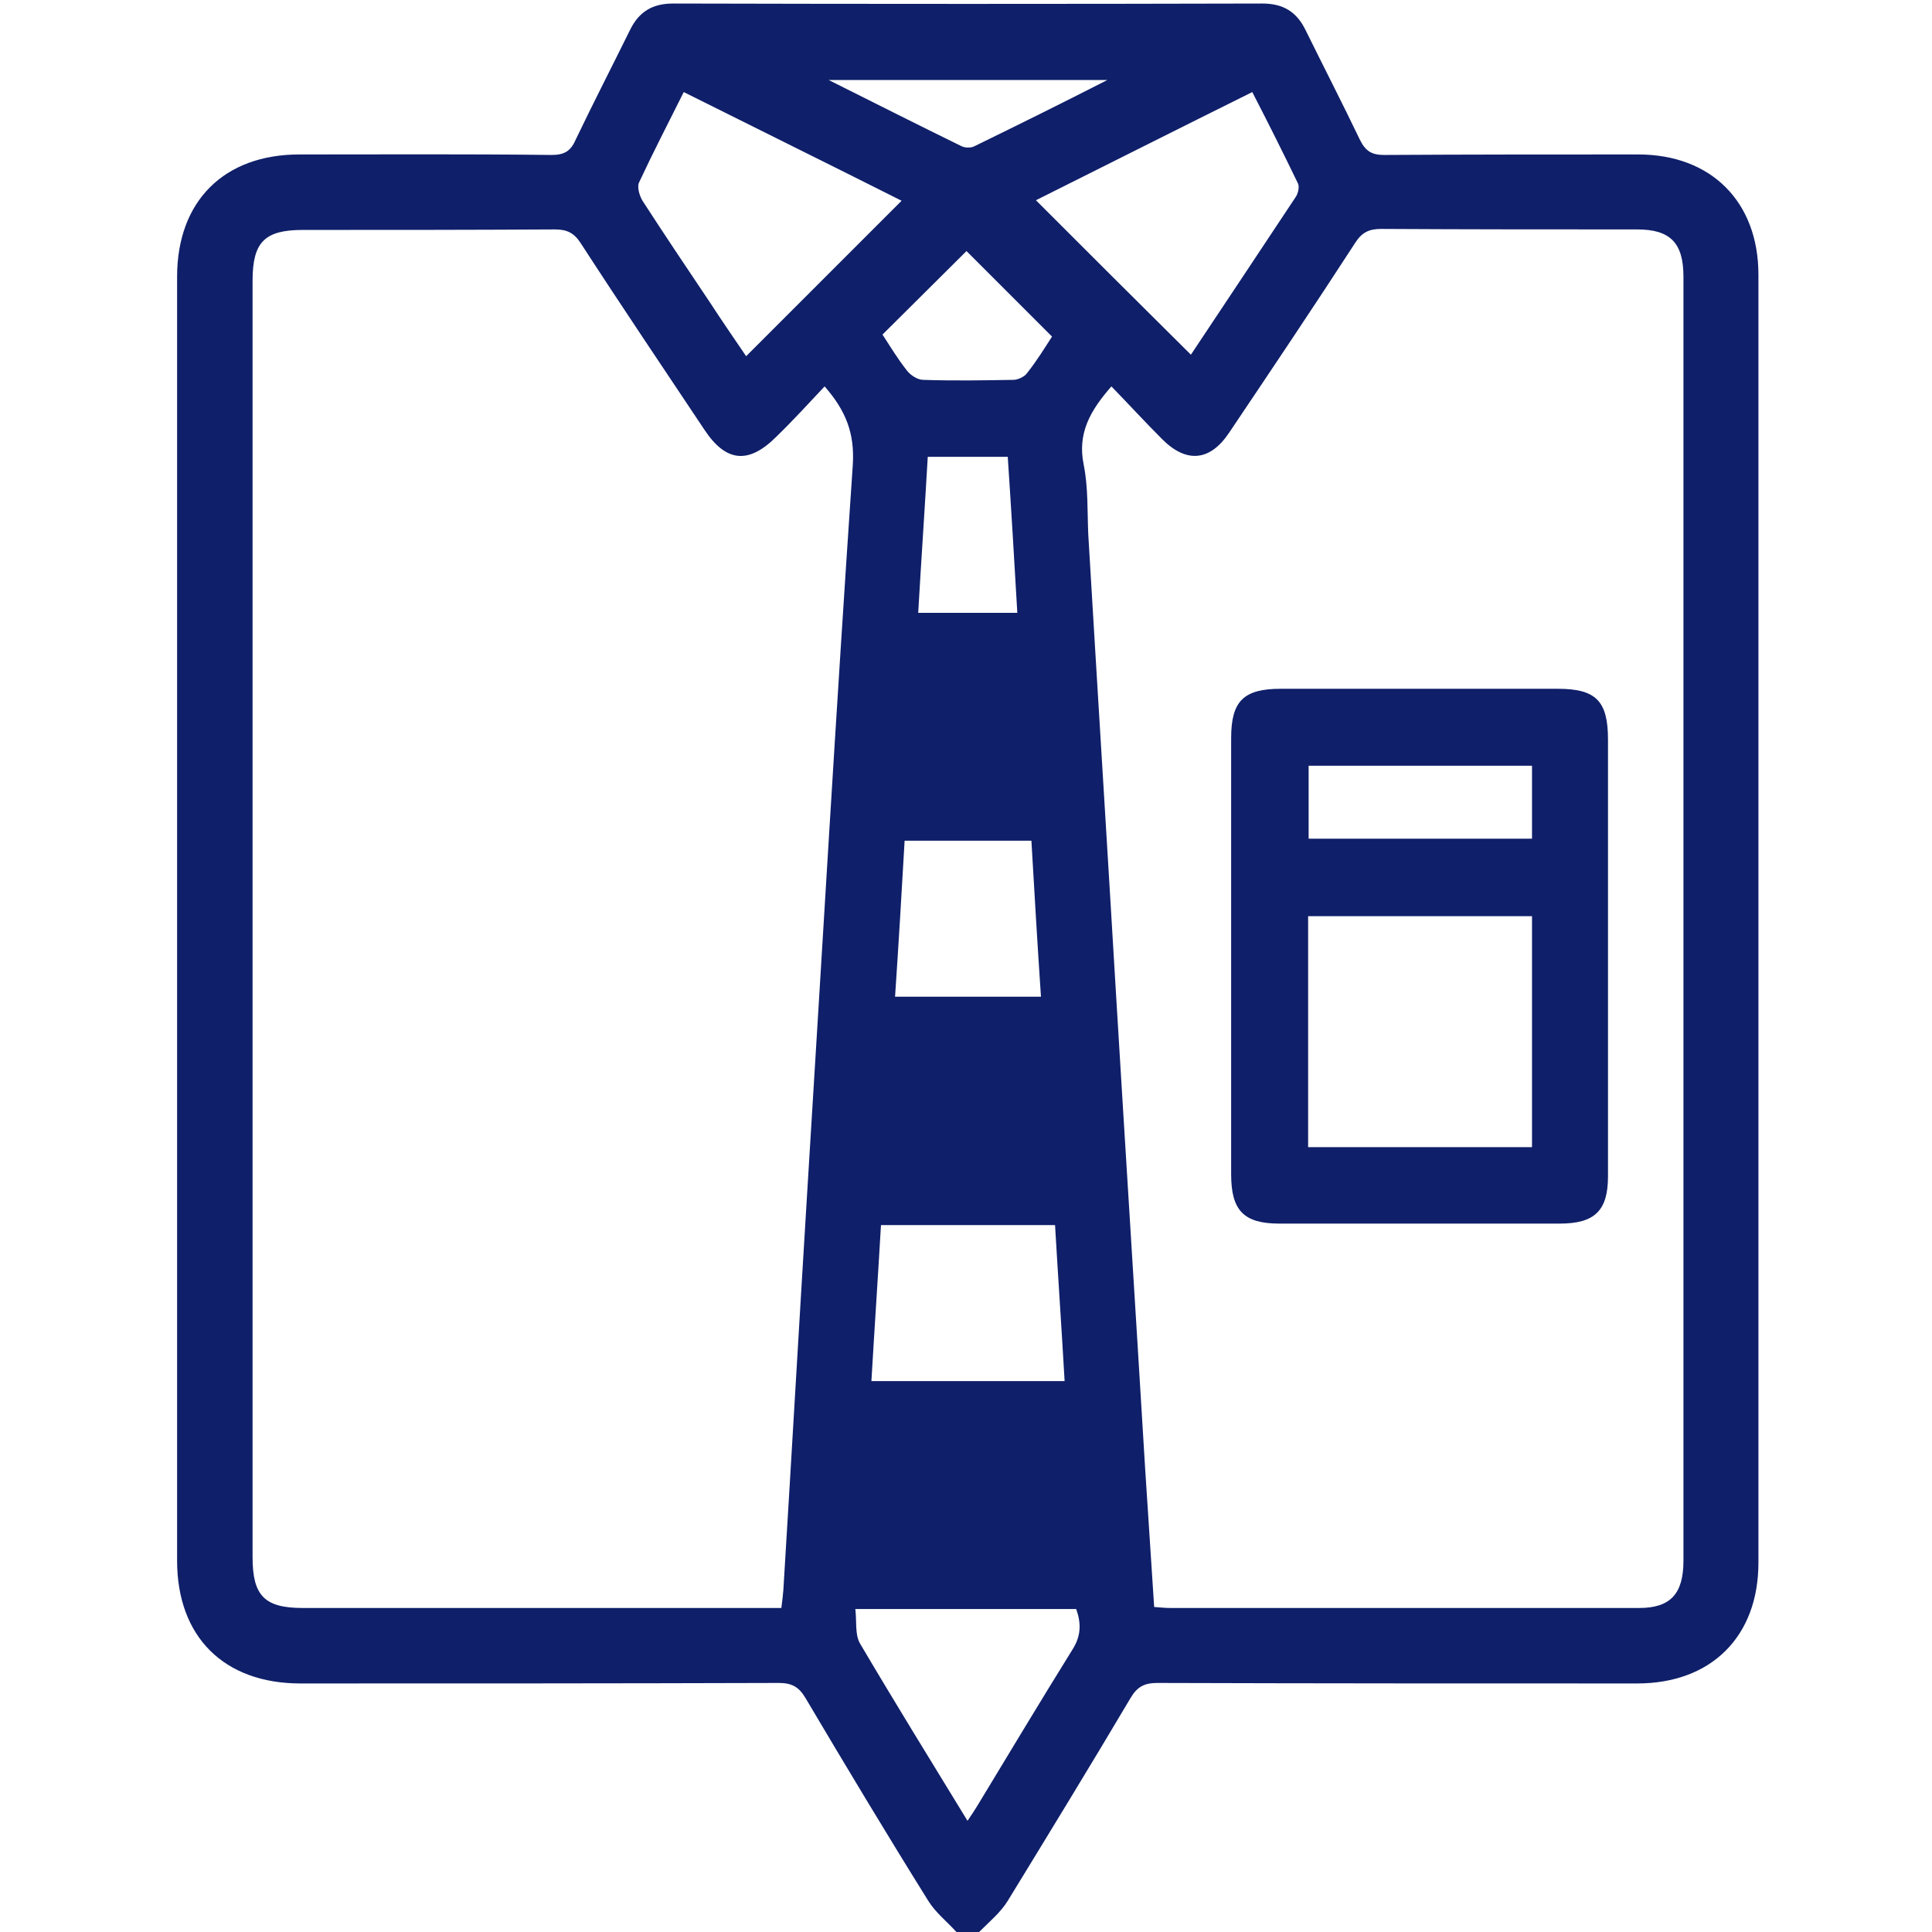<?xml version="1.0" encoding="utf-8"?>
<!-- Generator: Adobe Illustrator 26.5.0, SVG Export Plug-In . SVG Version: 6.00 Build 0)  -->
<svg version="1.1" id="Laag_1" xmlns="http://www.w3.org/2000/svg" xmlns:xlink="http://www.w3.org/1999/xlink" x="0px" y="0px"
	 viewBox="0 0 384 384" style="enable-background:new 0 0 384 384;" xml:space="preserve">
<style type="text/css">
	.st0{fill:#0F1F69;}
</style>
<path class="st0" d="M190.1,384c-1.9-2.1-4.2-3.9-5.6-6.2c-8.3-13.3-16.4-26.8-24.4-40.3c-1.3-2.2-2.7-3-5.3-3
	c-31.7,0.1-63.4,0.1-95.1,0.1c-15.2,0-24.5-9.3-24.5-24.4c0-85.1,0-170.1,0-255.2c0-15,9.3-24.3,24.3-24.3c16.7,0,33.4-0.1,50.1,0.1
	c2.5,0,3.8-0.7,4.8-3c3.5-7.3,7.2-14.5,10.8-21.8c1.8-3.7,4.5-5.3,8.6-5.3c39,0.1,78.1,0.1,117.1,0c4.1,0,6.8,1.6,8.6,5.3
	c3.6,7.3,7.3,14.5,10.8,21.8c1.1,2.2,2.3,3,4.8,3c16.8-0.1,33.7-0.1,50.5-0.1c14.5,0,23.9,9.4,23.9,23.9c0,85.3,0,170.6,0,256
	c0,14.7-9.4,24-24.1,24c-31.8,0-63.6,0-95.4-0.1c-2.6,0-4,0.8-5.3,3c-8,13.5-16.2,26.9-24.4,40.3c-1.4,2.3-3.7,4.2-5.7,6.2
	C193.1,384,191.6,384,190.1,384z M155.3,319.6c0.2-1.4,0.3-2.5,0.4-3.6c1.6-26.1,3.1-52.3,4.7-78.4c3-48.4,5.8-96.8,9.1-145.2
	c0.4-6.3-1.4-10.8-5.6-15.6c-3.2,3.4-6.3,6.8-9.6,10c-5.5,5.5-10,5.1-14.3-1.4c-8.2-12.3-16.5-24.6-24.6-37.1
	c-1.3-2-2.7-2.7-5.1-2.7c-16.7,0.1-33.4,0.1-50.1,0.1c-7.6,0-10,2.4-10,10.1c0,84.6,0,169.1,0,253.7c0,7.7,2.4,10.1,10,10.1
	c30.4,0,60.9,0,91.3,0C152.6,319.6,153.8,319.6,155.3,319.6z M229.4,319.4c1.3,0.1,2.2,0.2,3.2,0.2c31.1,0,62.1,0,93.2,0
	c6.2,0,8.8-2.8,8.8-9.4c0-85.1,0-170.1,0-255.2c0-6.7-2.6-9.4-9.2-9.4c-17,0-33.9,0-50.9-0.1c-2.4,0-3.8,0.7-5.1,2.7
	C261.1,61,252.7,73.5,244.3,86c-3.8,5.7-8.5,6.1-13.3,1.3c-3.4-3.4-6.7-7-10.1-10.5c-4.2,4.8-6.8,9.3-5.5,15.6
	c0.9,4.5,0.7,9.2,0.9,13.8c1.8,30.4,3.7,60.7,5.5,91.1c1.9,31.5,3.9,63,5.8,94.5C228.2,300.9,228.8,310.1,229.4,319.4z M179.2,39.9
	c-14.3-7.2-28.7-14.3-43.3-21.6c-3.1,6.2-6.1,12-8.9,18c-0.4,0.9,0.1,2.6,0.7,3.6c4.4,6.8,8.9,13.5,13.4,20.2
	c2.4,3.7,4.9,7.3,7.2,10.7C158.7,60.4,168.8,50.3,179.2,39.9z M205.9,39.8c10.2,10.2,20.5,20.5,30.8,30.7
	c6.7-10.1,13.8-20.7,20.8-31.3c0.5-0.7,0.8-2,0.5-2.7c-2.9-6-5.9-12-9.1-18.2C234.2,25.6,219.9,32.8,205.9,39.8z M211.6,274.5
	c-0.6-10.5-1.3-20.7-1.9-31c-11.7,0-23,0-34.6,0c-0.6,10.4-1.3,20.7-1.9,31C186.2,274.5,198.7,274.5,211.6,274.5z M192.3,361.9
	c0.9-1.3,1.4-2.1,1.9-2.9c6.3-10.4,12.6-20.9,19-31.2c1.7-2.7,1.7-5.2,0.7-8c-14.5,0-28.8,0-43.9,0c0.3,2.4-0.1,5,0.9,6.8
	C177.8,338.3,184.9,349.8,192.3,361.9z M205,167.1c-8.6,0-16.8,0-25.2,0c-0.6,10.4-1.2,20.7-1.9,31c9.9,0,19.3,0,29,0
	C206.2,187.7,205.6,177.5,205,167.1z M209.1,66.9c-5.9-5.9-11.6-11.6-17-17c-5.3,5.3-11,10.9-16.7,16.6c1.5,2.3,3,4.8,4.9,7.2
	c0.7,0.9,2.1,1.8,3.2,1.8c6,0.2,12,0.1,17.9,0c0.9,0,2.2-0.6,2.7-1.3C206.1,71.7,207.8,68.9,209.1,66.9z M200.3,90.8
	c-5.5,0-10.5,0-15.9,0c-0.6,10.4-1.3,20.6-1.9,31c6.7,0,13,0,19.7,0C201.6,111.4,201,101.3,200.3,90.8z M220.1,15.9
	c-18.8,0-36.6,0-55.4,0c9.4,4.7,17.9,9,26.5,13.2c0.7,0.3,1.8,0.3,2.4,0C202.2,24.9,210.7,20.7,220.1,15.9z"/>
<path class="st0" d="M319.6,190.1c0,14.6,0,29.2,0,43.7c0,6.8-2.6,9.4-9.6,9.4c-18.6,0-37.1,0-55.7,0c-7.1,0-9.6-2.6-9.6-9.8
	c0-28.9,0-57.8,0-86.7c0-7.4,2.5-9.8,9.9-9.8c18.3,0,36.6,0,55,0c7.6,0,10,2.4,10,10.1C319.6,161.4,319.6,175.8,319.6,190.1z
	 M260,182.1c0,15.5,0,30.7,0,45.9c15,0,29.7,0,44.5,0c0-15.4,0-30.6,0-45.9C289.6,182.1,275,182.1,260,182.1z M304.5,152.2
	c-15.1,0-29.8,0-44.4,0c0,5,0,9.8,0,14.5c15,0,29.6,0,44.4,0C304.5,161.8,304.5,157.2,304.5,152.2z"/>
</svg>
